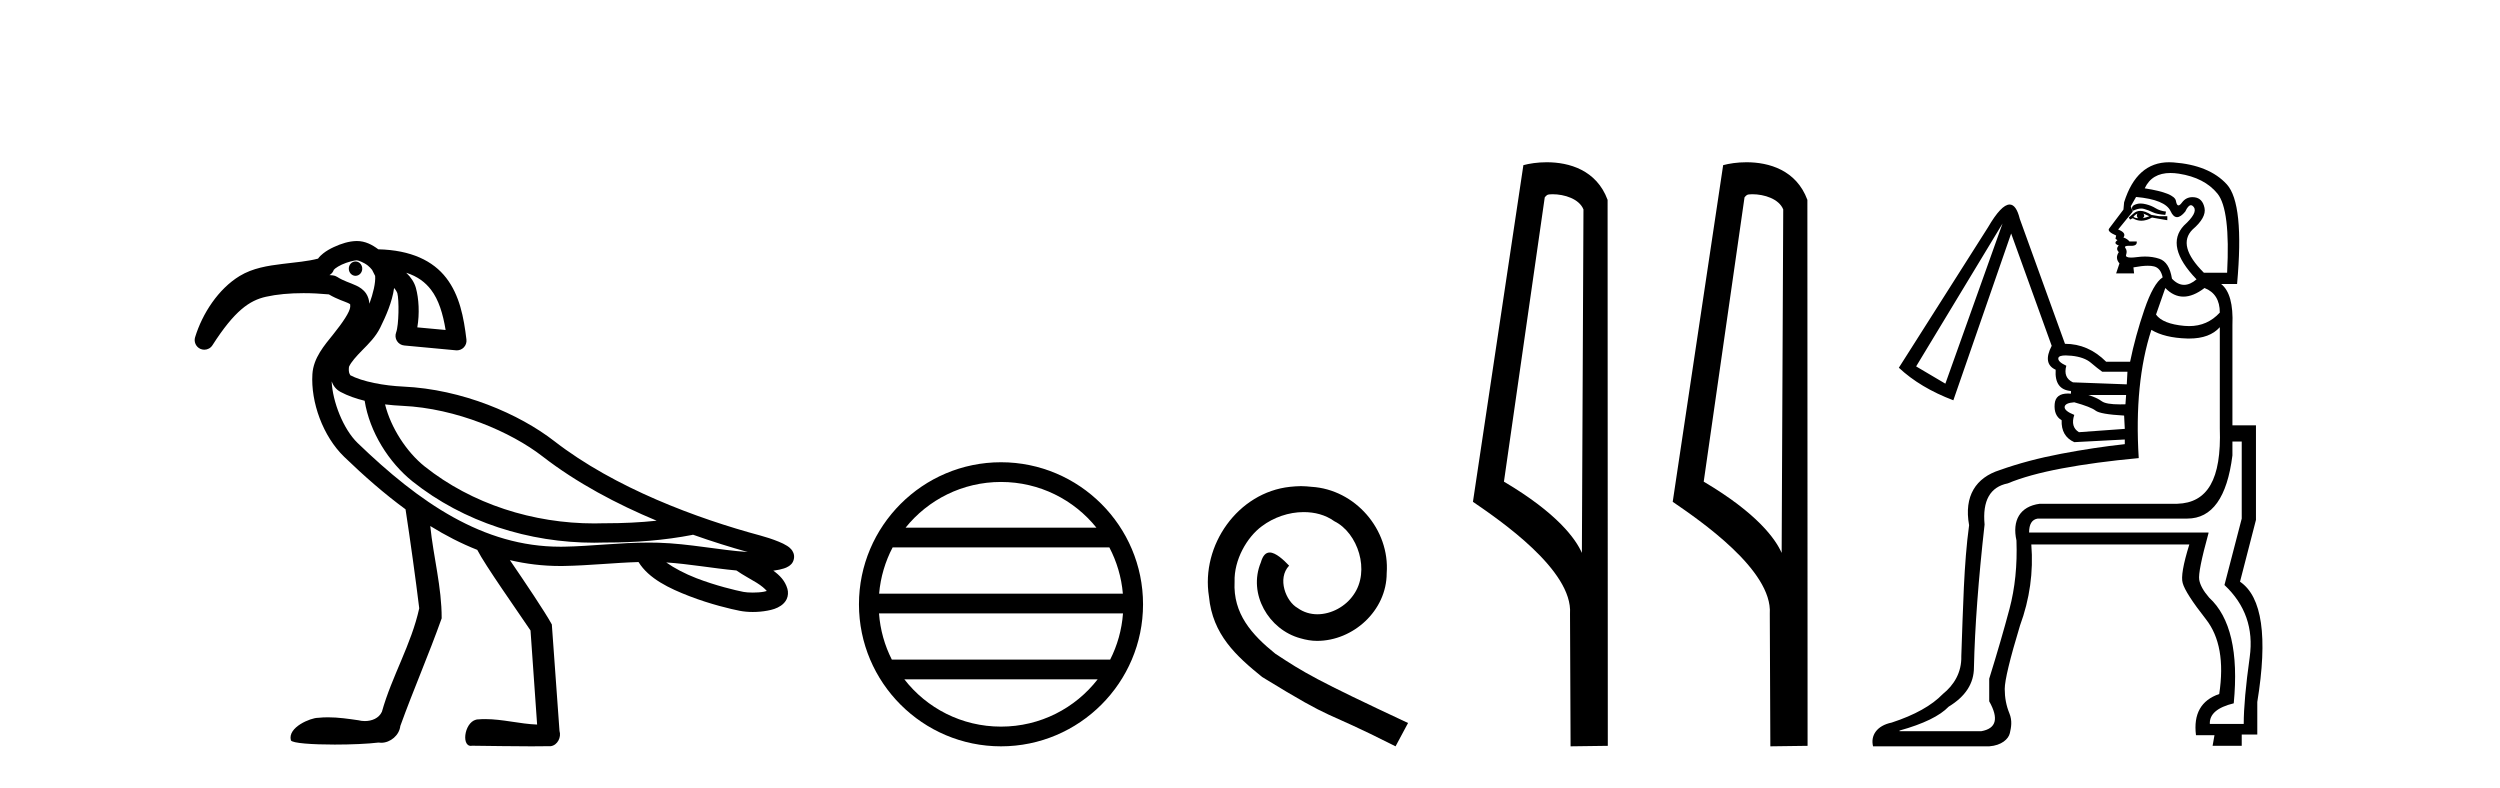 <?xml version='1.0' encoding='UTF-8' standalone='yes'?><svg xmlns='http://www.w3.org/2000/svg' xmlns:xlink='http://www.w3.org/1999/xlink' width='130.0' height='41.0' ><path d='M 18.487 13.597 C 18.485 13.597 18.483 13.597 18.481 13.597 C 18.288 13.6 18.134 13.77 18.138 13.976 C 18.141 14.18 18.297 14.343 18.488 14.343 C 18.49 14.343 18.492 14.342 18.494 14.342 C 18.687 14.339 18.84 14.169 18.837 13.963 L 18.837 13.963 L 18.487 13.97 L 18.487 13.97 L 18.837 13.961 C 18.832 13.758 18.676 13.597 18.487 13.597 ZM 18.55 13.536 C 18.615 13.536 18.904 13.634 19.126 13.807 C 19.216 13.878 19.289 13.96 19.35 14.036 L 19.507 14.346 C 19.507 14.346 19.508 14.347 19.508 14.348 C 19.537 14.706 19.405 15.254 19.209 15.794 C 19.194 15.605 19.143 15.424 19.042 15.27 C 18.901 15.057 18.704 14.936 18.532 14.854 C 18.188 14.691 17.876 14.62 17.53 14.397 C 17.464 14.354 17.388 14.328 17.309 14.32 C 17.25 14.314 17.192 14.31 17.133 14.305 C 17.248 14.239 17.332 14.131 17.367 14.003 L 17.367 14.003 C 17.361 14.027 17.357 14.037 17.358 14.037 C 17.361 14.037 17.381 14.001 17.431 13.961 C 17.508 13.9 17.634 13.824 17.775 13.758 C 18.059 13.626 18.428 13.538 18.549 13.536 C 18.549 13.536 18.55 13.536 18.55 13.536 ZM 21.122 14.182 C 21.718 14.374 22.116 14.68 22.412 15.066 C 22.813 15.588 23.033 16.315 23.172 17.159 L 21.7 17.023 C 21.825 16.316 21.779 15.524 21.627 14.974 C 21.546 14.683 21.373 14.421 21.122 14.182 ZM 20.023 21.029 L 20.023 21.029 C 20.327 21.066 20.63 21.09 20.921 21.103 C 23.731 21.229 26.582 22.468 28.206 23.728 C 29.991 25.113 32.078 26.214 34.146 27.077 C 33.273 27.169 32.392 27.209 31.509 27.209 C 31.485 27.209 31.461 27.209 31.437 27.209 C 31.431 27.209 31.425 27.209 31.418 27.209 C 31.247 27.215 31.076 27.218 30.904 27.218 C 27.739 27.218 24.547 26.219 22.076 24.25 C 21.144 23.504 20.323 22.243 20.023 21.029 ZM 17.246 19.832 L 17.246 19.832 C 17.324 20.043 17.454 20.245 17.712 20.382 C 18.089 20.583 18.516 20.73 18.962 20.84 C 19.22 22.464 20.217 24.045 21.451 25.034 C 21.451 25.034 21.452 25.034 21.452 25.035 C 24.121 27.161 27.525 28.221 30.9 28.221 C 31.085 28.221 31.269 28.217 31.452 28.211 C 31.478 28.211 31.503 28.211 31.528 28.211 C 33.032 28.211 34.53 28.101 36.023 27.811 L 36.02 27.799 L 36.02 27.799 C 37.015 28.153 37.983 28.455 38.883 28.705 C 37.394 28.606 35.846 28.27 34.236 28.221 C 34.069 28.216 33.902 28.214 33.735 28.214 C 32.223 28.214 30.734 28.402 29.321 28.428 C 29.258 28.429 29.195 28.429 29.133 28.429 C 25.127 28.429 21.807 26.134 18.596 23.036 C 17.852 22.318 17.294 20.891 17.246 19.832 ZM 34.644 29.247 C 35.827 29.324 37.044 29.548 38.295 29.665 C 38.651 29.914 39.037 30.11 39.351 30.306 C 39.597 30.46 39.769 30.608 39.874 30.731 C 39.829 30.745 39.779 30.758 39.722 30.769 C 39.552 30.801 39.342 30.814 39.146 30.814 C 38.953 30.814 38.774 30.801 38.661 30.779 C 38.272 30.703 37.22 30.456 36.21 30.065 C 35.623 29.838 35.062 29.544 34.644 29.247 ZM 18.558 12.533 C 18.549 12.533 18.54 12.533 18.531 12.534 C 18.145 12.541 17.742 12.668 17.352 12.85 C 17.157 12.941 16.971 13.046 16.805 13.178 C 16.71 13.255 16.615 13.34 16.538 13.449 C 16.013 13.587 15.361 13.643 14.689 13.724 C 13.934 13.816 13.144 13.937 12.461 14.352 C 11.353 15.027 10.524 16.3 10.145 17.536 C 10.072 17.776 10.186 18.033 10.414 18.139 C 10.482 18.17 10.553 18.185 10.624 18.185 C 10.791 18.185 10.952 18.102 11.047 17.953 C 12.202 16.148 12.978 15.622 13.832 15.431 C 14.391 15.305 15.061 15.244 15.781 15.244 C 16.207 15.244 16.651 15.266 17.1 15.308 C 17.541 15.569 17.929 15.677 18.102 15.759 C 18.188 15.8 18.205 15.821 18.205 15.821 C 18.205 15.821 18.205 15.821 18.204 15.821 C 18.204 15.82 18.204 15.82 18.204 15.82 C 18.205 15.82 18.219 15.84 18.212 15.956 C 18.196 16.216 17.819 16.775 17.342 17.368 C 16.865 17.962 16.298 18.608 16.245 19.453 C 16.154 20.905 16.789 22.685 17.9 23.757 C 18.929 24.75 19.986 25.677 21.088 26.484 C 21.322 28.009 21.62 30.14 21.8 31.631 C 21.391 33.505 20.374 35.169 19.86 37.009 C 19.704 37.352 19.334 37.495 18.972 37.495 C 18.856 37.495 18.741 37.481 18.634 37.453 C 18.112 37.377 17.584 37.3 17.056 37.3 C 16.884 37.3 16.711 37.308 16.538 37.327 C 16.535 37.327 16.531 37.327 16.528 37.327 C 16.164 37.327 14.943 37.813 15.126 38.496 C 15.183 38.649 16.259 38.718 17.407 38.718 C 18.254 38.718 19.14 38.68 19.683 38.613 C 19.729 38.62 19.775 38.624 19.821 38.624 C 20.302 38.624 20.764 38.234 20.817 37.75 C 21.496 35.869 22.297 34.036 22.967 32.152 C 22.973 30.532 22.536 28.958 22.374 27.353 L 22.374 27.353 C 23.163 27.842 23.976 28.261 24.818 28.593 C 25.204 29.364 26.943 31.824 27.587 32.785 C 27.701 34.416 27.816 36.047 27.93 37.677 C 27.025 37.644 26.136 37.393 25.23 37.393 C 25.114 37.393 24.998 37.397 24.882 37.407 C 24.177 37.407 23.953 38.785 24.485 38.785 C 24.506 38.785 24.527 38.783 24.55 38.778 C 25.579 38.788 26.607 38.809 27.636 38.809 C 27.972 38.809 28.308 38.807 28.643 38.801 C 28.994 38.748 29.196 38.333 29.094 38.009 C 28.961 36.163 28.829 34.317 28.695 32.471 C 28.342 31.821 27.301 30.278 26.515 29.127 L 26.515 29.127 C 27.356 29.325 28.227 29.432 29.133 29.432 C 29.201 29.432 29.27 29.431 29.339 29.43 C 30.642 29.407 31.942 29.263 33.204 29.226 C 33.737 30.093 34.81 30.599 35.848 31 C 36.942 31.423 38.017 31.674 38.468 31.762 C 38.672 31.802 38.904 31.823 39.145 31.823 C 39.395 31.823 39.655 31.801 39.906 31.754 C 40.151 31.708 40.384 31.647 40.607 31.495 C 40.718 31.418 40.833 31.311 40.908 31.152 C 40.983 30.993 40.995 30.787 40.946 30.62 C 40.822 30.19 40.531 29.904 40.211 29.674 C 40.231 29.671 40.252 29.669 40.271 29.666 C 40.447 29.641 40.61 29.61 40.764 29.559 C 40.841 29.534 40.916 29.506 41.004 29.45 C 41.093 29.393 41.235 29.296 41.282 29.063 C 41.331 28.823 41.216 28.646 41.141 28.56 C 41.066 28.474 40.999 28.429 40.931 28.385 C 40.795 28.298 40.65 28.232 40.49 28.166 C 40.171 28.035 39.807 27.919 39.537 27.847 C 36.267 26.967 31.972 25.382 28.821 22.937 C 27.006 21.528 24.033 20.24 20.966 20.102 C 19.991 20.058 18.856 19.856 18.183 19.497 L 18.183 19.497 C 18.2 19.507 18.21 19.511 18.214 19.511 C 18.228 19.511 18.171 19.455 18.15 19.356 C 18.123 19.232 18.149 19.072 18.148 19.072 L 18.148 19.072 C 18.148 19.072 18.148 19.072 18.148 19.072 C 18.257 18.825 18.524 18.531 18.844 18.205 C 19.164 17.879 19.535 17.521 19.774 17.032 C 20.065 16.439 20.393 15.712 20.493 14.974 C 20.59 15.087 20.65 15.202 20.661 15.241 C 20.755 15.582 20.745 16.901 20.598 17.289 C 20.543 17.435 20.559 17.599 20.642 17.731 C 20.725 17.864 20.865 17.951 21.02 17.965 L 23.711 18.216 C 23.726 18.217 23.742 18.218 23.758 18.218 C 23.892 18.218 24.022 18.164 24.116 18.067 C 24.222 17.959 24.273 17.808 24.255 17.658 C 24.117 16.494 23.897 15.353 23.206 14.455 C 22.522 13.564 21.375 13.004 19.672 12.964 C 19.35 12.723 18.988 12.533 18.558 12.533 Z' style='fill:#000000;stroke:none' /><path d='M 52.052 25.062 C 54.06 25.062 55.85 25.99 57.015 27.44 L 47.089 27.44 C 48.254 25.99 50.043 25.062 52.052 25.062 ZM 57.686 28.465 C 58.069 29.195 58.315 30.008 58.389 30.87 L 45.714 30.87 C 45.788 30.008 46.034 29.195 46.417 28.465 ZM 58.396 31.895 C 58.333 32.756 58.1 33.568 57.729 34.299 L 46.375 34.299 C 46.004 33.568 45.771 32.756 45.708 31.895 ZM 57.079 35.324 C 55.916 36.822 54.098 37.784 52.052 37.784 C 50.006 37.784 48.188 36.822 47.025 35.324 ZM 52.052 24.037 C 47.98 24.037 44.666 27.352 44.666 31.424 C 44.666 35.495 47.98 38.809 52.052 38.809 C 56.123 38.809 59.438 35.495 59.438 31.424 C 59.438 27.352 56.123 24.037 52.052 24.037 Z' style='fill:#000000;stroke:none' /><path d='M 67.649 25.279 C 67.461 25.279 67.273 25.297 67.085 25.314 C 64.369 25.604 62.438 28.354 62.866 31.019 C 63.053 33.001 64.283 34.111 65.633 35.205 C 69.648 37.665 68.52 36.759 72.569 38.809 L 73.218 37.596 C 68.4 35.341 67.82 34.983 66.316 33.992 C 65.086 33.001 64.113 31.908 64.198 30.251 C 64.164 29.106 64.847 27.927 65.616 27.364 C 66.231 26.902 67.017 26.629 67.785 26.629 C 68.366 26.629 68.913 26.766 69.391 27.107 C 70.604 27.705 71.27 29.687 70.382 30.934 C 69.972 31.532 69.238 31.942 68.503 31.942 C 68.144 31.942 67.785 31.839 67.478 31.617 C 66.863 31.276 66.402 30.08 67.034 29.414 C 66.743 29.106 66.333 28.73 66.026 28.73 C 65.821 28.73 65.667 28.884 65.565 29.243 C 64.881 30.883 65.975 32.745 67.615 33.189 C 67.905 33.274 68.195 33.326 68.486 33.326 C 70.365 33.326 72.108 31.754 72.108 29.807 C 72.278 27.534 70.468 25.45 68.195 25.314 C 68.025 25.297 67.837 25.279 67.649 25.279 Z' style='fill:#000000;stroke:none' /><path d='M 80.728 10.1 C 81.352 10.1 82.117 10.34 82.34 10.89 L 82.258 28.751 L 82.258 28.751 C 81.941 28.034 81 26.699 78.205 25.046 L 80.327 10.263 C 80.426 10.157 80.424 10.1 80.728 10.1 ZM 82.258 28.751 L 82.258 28.751 C 82.258 28.751 82.258 28.751 82.258 28.751 L 82.258 28.751 L 82.258 28.751 ZM 80.431 8.437 C 79.953 8.437 79.521 8.505 79.216 8.588 L 76.593 26.094 C 77.98 27.044 81.793 29.648 81.641 31.91 L 81.67 38.809 L 83.606 38.783 L 83.595 10.393 C 83.019 8.837 81.589 8.437 80.431 8.437 Z' style='fill:#000000;stroke:none' /><path d='M 91.116 10.1 C 91.741 10.1 92.505 10.34 92.728 10.89 L 92.646 28.751 L 92.646 28.751 C 92.329 28.034 91.388 26.699 88.593 25.046 L 90.715 10.263 C 90.815 10.157 90.812 10.1 91.116 10.1 ZM 92.646 28.751 L 92.646 28.751 C 92.646 28.751 92.646 28.751 92.646 28.751 L 92.646 28.751 L 92.646 28.751 ZM 90.819 8.437 C 90.341 8.437 89.909 8.505 89.604 8.588 L 86.981 26.094 C 88.368 27.044 92.181 29.648 92.029 31.91 L 92.058 38.809 L 93.994 38.783 L 93.984 10.393 C 93.408 8.837 91.977 8.437 90.819 8.437 Z' style='fill:#000000;stroke:none' /><path d='M 111.307 10.582 C 111.242 10.582 111.182 10.59 111.128 10.605 C 111.001 10.639 110.92 10.685 110.886 10.743 C 110.851 10.8 110.857 10.875 110.903 10.967 C 111.068 10.885 111.215 10.844 111.344 10.844 C 111.396 10.844 111.444 10.851 111.491 10.864 C 111.652 10.91 111.802 10.967 111.94 11.036 C 112.078 11.106 112.297 11.152 112.596 11.175 L 112.631 11.002 C 112.424 10.979 112.245 10.921 112.095 10.829 C 111.946 10.737 111.779 10.668 111.594 10.622 C 111.489 10.596 111.393 10.582 111.307 10.582 ZM 111.145 11.106 C 111.099 11.198 111.11 11.278 111.18 11.347 C 111.087 11.347 111.007 11.324 110.938 11.278 C 110.984 11.209 111.053 11.152 111.145 11.106 ZM 111.456 11.106 L 111.767 11.244 C 111.652 11.29 111.537 11.324 111.421 11.347 C 111.514 11.278 111.525 11.198 111.456 11.106 ZM 111.298 10.966 C 111.161 10.966 111.041 11.012 110.938 11.106 L 110.696 11.313 L 110.765 11.417 L 110.903 11.347 C 111.044 11.434 111.193 11.478 111.349 11.478 C 111.525 11.478 111.71 11.423 111.905 11.313 L 112.493 11.417 L 112.7 11.451 L 112.7 11.244 L 112.285 11.244 L 111.871 11.175 C 111.655 11.035 111.464 10.966 111.298 10.966 ZM 112.863 8.996 C 113.001 8.996 113.148 9.008 113.305 9.032 C 114.192 9.171 114.86 9.516 115.309 10.069 C 115.758 10.622 115.925 11.992 115.81 14.181 L 114.6 14.181 C 113.656 13.236 113.46 12.488 114.013 11.935 C 114.497 11.52 114.704 11.146 114.635 10.812 C 114.566 10.478 114.393 10.294 114.117 10.259 C 114.079 10.254 114.042 10.252 114.007 10.252 C 113.782 10.252 113.599 10.346 113.46 10.535 C 113.389 10.632 113.329 10.681 113.28 10.681 C 113.219 10.681 113.175 10.603 113.149 10.449 C 113.103 10.173 112.562 9.954 111.525 9.793 C 111.772 9.261 112.218 8.996 112.863 8.996 ZM 111.076 10.242 C 112.09 10.334 112.688 10.582 112.873 10.985 C 112.966 11.189 113.077 11.291 113.207 11.291 C 113.332 11.291 113.474 11.195 113.633 11.002 C 113.736 10.781 113.834 10.671 113.928 10.671 C 113.981 10.671 114.032 10.707 114.082 10.777 C 114.22 10.973 114.048 11.29 113.564 11.728 C 112.896 12.442 113.115 13.375 114.22 14.526 C 113.997 14.717 113.781 14.812 113.573 14.812 C 113.354 14.812 113.143 14.705 112.942 14.492 C 112.85 13.916 112.631 13.57 112.285 13.455 C 112.055 13.378 111.807 13.34 111.54 13.34 C 111.407 13.34 111.27 13.35 111.128 13.369 C 111.002 13.386 110.897 13.394 110.813 13.394 C 110.61 13.394 110.525 13.346 110.558 13.248 C 110.604 13.11 110.592 12.995 110.523 12.902 C 110.462 12.82 110.523 12.78 110.707 12.78 C 110.73 12.78 110.755 12.78 110.782 12.781 C 110.798 12.782 110.814 12.783 110.829 12.783 C 111.038 12.783 111.132 12.707 111.11 12.557 L 110.73 12.557 C 110.661 12.465 110.558 12.396 110.419 12.35 C 110.535 12.188 110.442 12.05 110.143 11.935 L 110.903 11.002 L 110.799 10.726 L 111.076 10.242 ZM 114.635 14.976 C 115.165 15.183 115.43 15.609 115.43 16.254 C 115.002 16.723 114.47 16.957 113.835 16.957 C 113.752 16.957 113.667 16.953 113.581 16.945 C 112.832 16.876 112.343 16.68 112.113 16.358 L 112.596 14.976 C 112.884 15.275 113.198 15.425 113.538 15.425 C 113.878 15.425 114.243 15.275 114.635 14.976 ZM 104.131 11.624 L 101.159 19.951 L 99.639 19.053 L 104.131 11.624 ZM 107.418 18.482 C 107.505 18.482 107.607 18.488 107.724 18.5 C 108.162 18.546 108.496 18.667 108.726 18.863 C 108.957 19.059 109.152 19.214 109.314 19.329 L 110.627 19.329 L 110.592 19.986 L 107.793 19.882 C 107.448 19.721 107.333 19.433 107.448 19.018 C 107.148 18.88 107.01 18.748 107.033 18.621 C 107.05 18.528 107.178 18.482 107.418 18.482 ZM 110.558 20.539 L 110.523 21.023 C 110.424 21.026 110.33 21.028 110.242 21.028 C 109.758 21.028 109.443 20.974 109.296 20.867 C 109.124 20.74 108.888 20.631 108.588 20.539 ZM 107.862 20.919 C 108.438 21.08 108.807 21.224 108.968 21.351 C 109.129 21.478 109.625 21.564 110.454 21.61 L 110.489 22.301 L 108.104 22.474 C 107.805 22.29 107.724 21.99 107.862 21.575 C 107.517 21.437 107.35 21.299 107.361 21.161 C 107.373 21.023 107.54 20.942 107.862 20.919 ZM 116.57 22.958 L 116.57 26.966 L 115.672 30.421 C 116.754 31.435 117.192 32.685 116.985 34.17 C 116.777 35.656 116.674 36.814 116.674 37.643 L 114.911 37.643 C 114.888 37.136 115.303 36.779 116.155 36.572 C 116.409 33.923 115.983 32.091 114.877 31.078 C 114.577 30.732 114.405 30.421 114.359 30.145 C 114.312 29.868 114.474 29.062 114.842 27.726 L 114.842 27.692 L 105.513 27.692 C 105.513 27.254 105.662 27.012 105.962 26.966 L 113.737 26.966 C 115.027 26.966 115.81 25.872 116.086 23.683 L 116.086 22.958 ZM 115.43 17.014 L 115.43 22.267 C 115.522 24.939 114.785 26.15 113.218 26.196 L 106.066 26.196 C 105.029 26.334 104.626 27.07 104.856 28.106 C 104.902 29.396 104.781 30.583 104.493 31.665 C 104.205 32.748 103.854 33.957 103.439 35.293 L 103.439 36.468 C 103.946 37.367 103.808 37.885 103.025 38.023 L 98.775 38.023 L 98.775 37.989 C 100.019 37.643 100.871 37.228 101.332 36.745 C 102.207 36.215 102.645 35.535 102.645 34.706 C 102.691 32.633 102.875 30.156 103.198 27.277 C 103.082 26.033 103.486 25.319 104.407 25.135 C 105.121 24.835 106.06 24.576 107.223 24.357 C 108.386 24.138 109.717 23.96 111.214 23.821 C 111.053 21.218 111.272 18.995 111.871 17.153 C 112.331 17.429 112.948 17.579 113.719 17.602 C 113.76 17.603 113.8 17.604 113.839 17.604 C 114.55 17.604 115.081 17.407 115.43 17.014 ZM 112.795 8.437 C 111.668 8.437 110.888 9.131 110.454 10.518 L 110.419 10.898 C 110.005 11.451 109.757 11.779 109.676 11.883 C 109.596 11.987 109.717 12.108 110.039 12.246 L 110.005 12.419 L 110.108 12.488 C 109.947 12.603 109.97 12.695 110.178 12.764 C 110.062 12.879 110.062 12.995 110.178 13.11 C 110.039 13.317 110.051 13.513 110.212 13.697 L 110.039 14.215 L 110.972 14.215 L 110.938 13.904 C 111.235 13.848 111.485 13.819 111.687 13.819 C 111.813 13.819 111.92 13.83 112.009 13.853 C 112.239 13.91 112.389 14.1 112.458 14.423 C 112.136 14.63 111.819 15.189 111.508 16.099 C 111.197 17.009 110.949 17.913 110.765 18.811 L 109.521 18.811 C 108.899 18.189 108.185 17.878 107.379 17.878 L 105.029 11.382 C 104.907 10.884 104.731 10.635 104.501 10.635 C 104.211 10.635 103.834 11.033 103.37 11.831 L 98.74 19.122 C 99.477 19.813 100.422 20.378 101.574 20.815 L 104.58 12.142 L 106.688 17.982 C 106.365 18.604 106.434 19.018 106.895 19.226 C 106.849 19.917 107.114 20.285 107.69 20.332 L 107.69 20.47 C 107.635 20.465 107.584 20.463 107.534 20.463 C 107.105 20.463 106.874 20.644 106.843 21.005 C 106.809 21.408 106.929 21.691 107.206 21.852 C 107.183 22.405 107.402 22.785 107.862 22.992 L 110.489 22.854 L 110.489 23.096 C 109.429 23.211 108.323 23.378 107.171 23.597 C 106.02 23.816 104.96 24.098 103.992 24.443 C 102.748 24.835 102.117 25.791 102.393 27.311 C 102.117 29.339 102.08 31.608 101.988 34.119 C 102.011 34.971 101.603 35.627 101.028 36.088 C 100.452 36.687 99.565 37.182 98.367 37.574 C 97.584 37.735 97.261 38.256 97.399 38.809 L 103.439 38.809 C 104.085 38.763 104.442 38.426 104.511 38.127 C 104.58 37.827 104.649 37.482 104.487 37.09 C 104.326 36.699 104.246 36.278 104.246 35.829 C 104.246 35.38 104.51 34.28 105.04 32.529 C 105.547 31.147 105.743 29.742 105.628 28.313 L 113.845 28.313 C 113.523 29.35 113.408 30.018 113.5 30.318 C 113.592 30.663 113.995 31.291 114.709 32.201 C 115.423 33.111 115.654 34.406 115.4 36.088 C 114.456 36.411 114.053 37.125 114.191 38.23 L 115.153 38.23 L 115.055 38.783 L 116.57 38.783 L 116.57 38.196 L 117.379 38.196 L 117.379 36.503 C 117.932 33.116 117.633 31.032 116.481 30.248 L 117.31 27.035 L 117.31 22.117 L 116.086 22.117 L 116.086 16.911 C 116.132 15.828 115.937 15.114 115.499 14.768 L 116.328 14.768 C 116.582 11.981 116.403 10.253 115.793 9.585 C 115.182 8.917 114.255 8.537 113.011 8.445 C 112.938 8.44 112.866 8.437 112.795 8.437 Z' style='fill:#000000;stroke:none' /></svg>